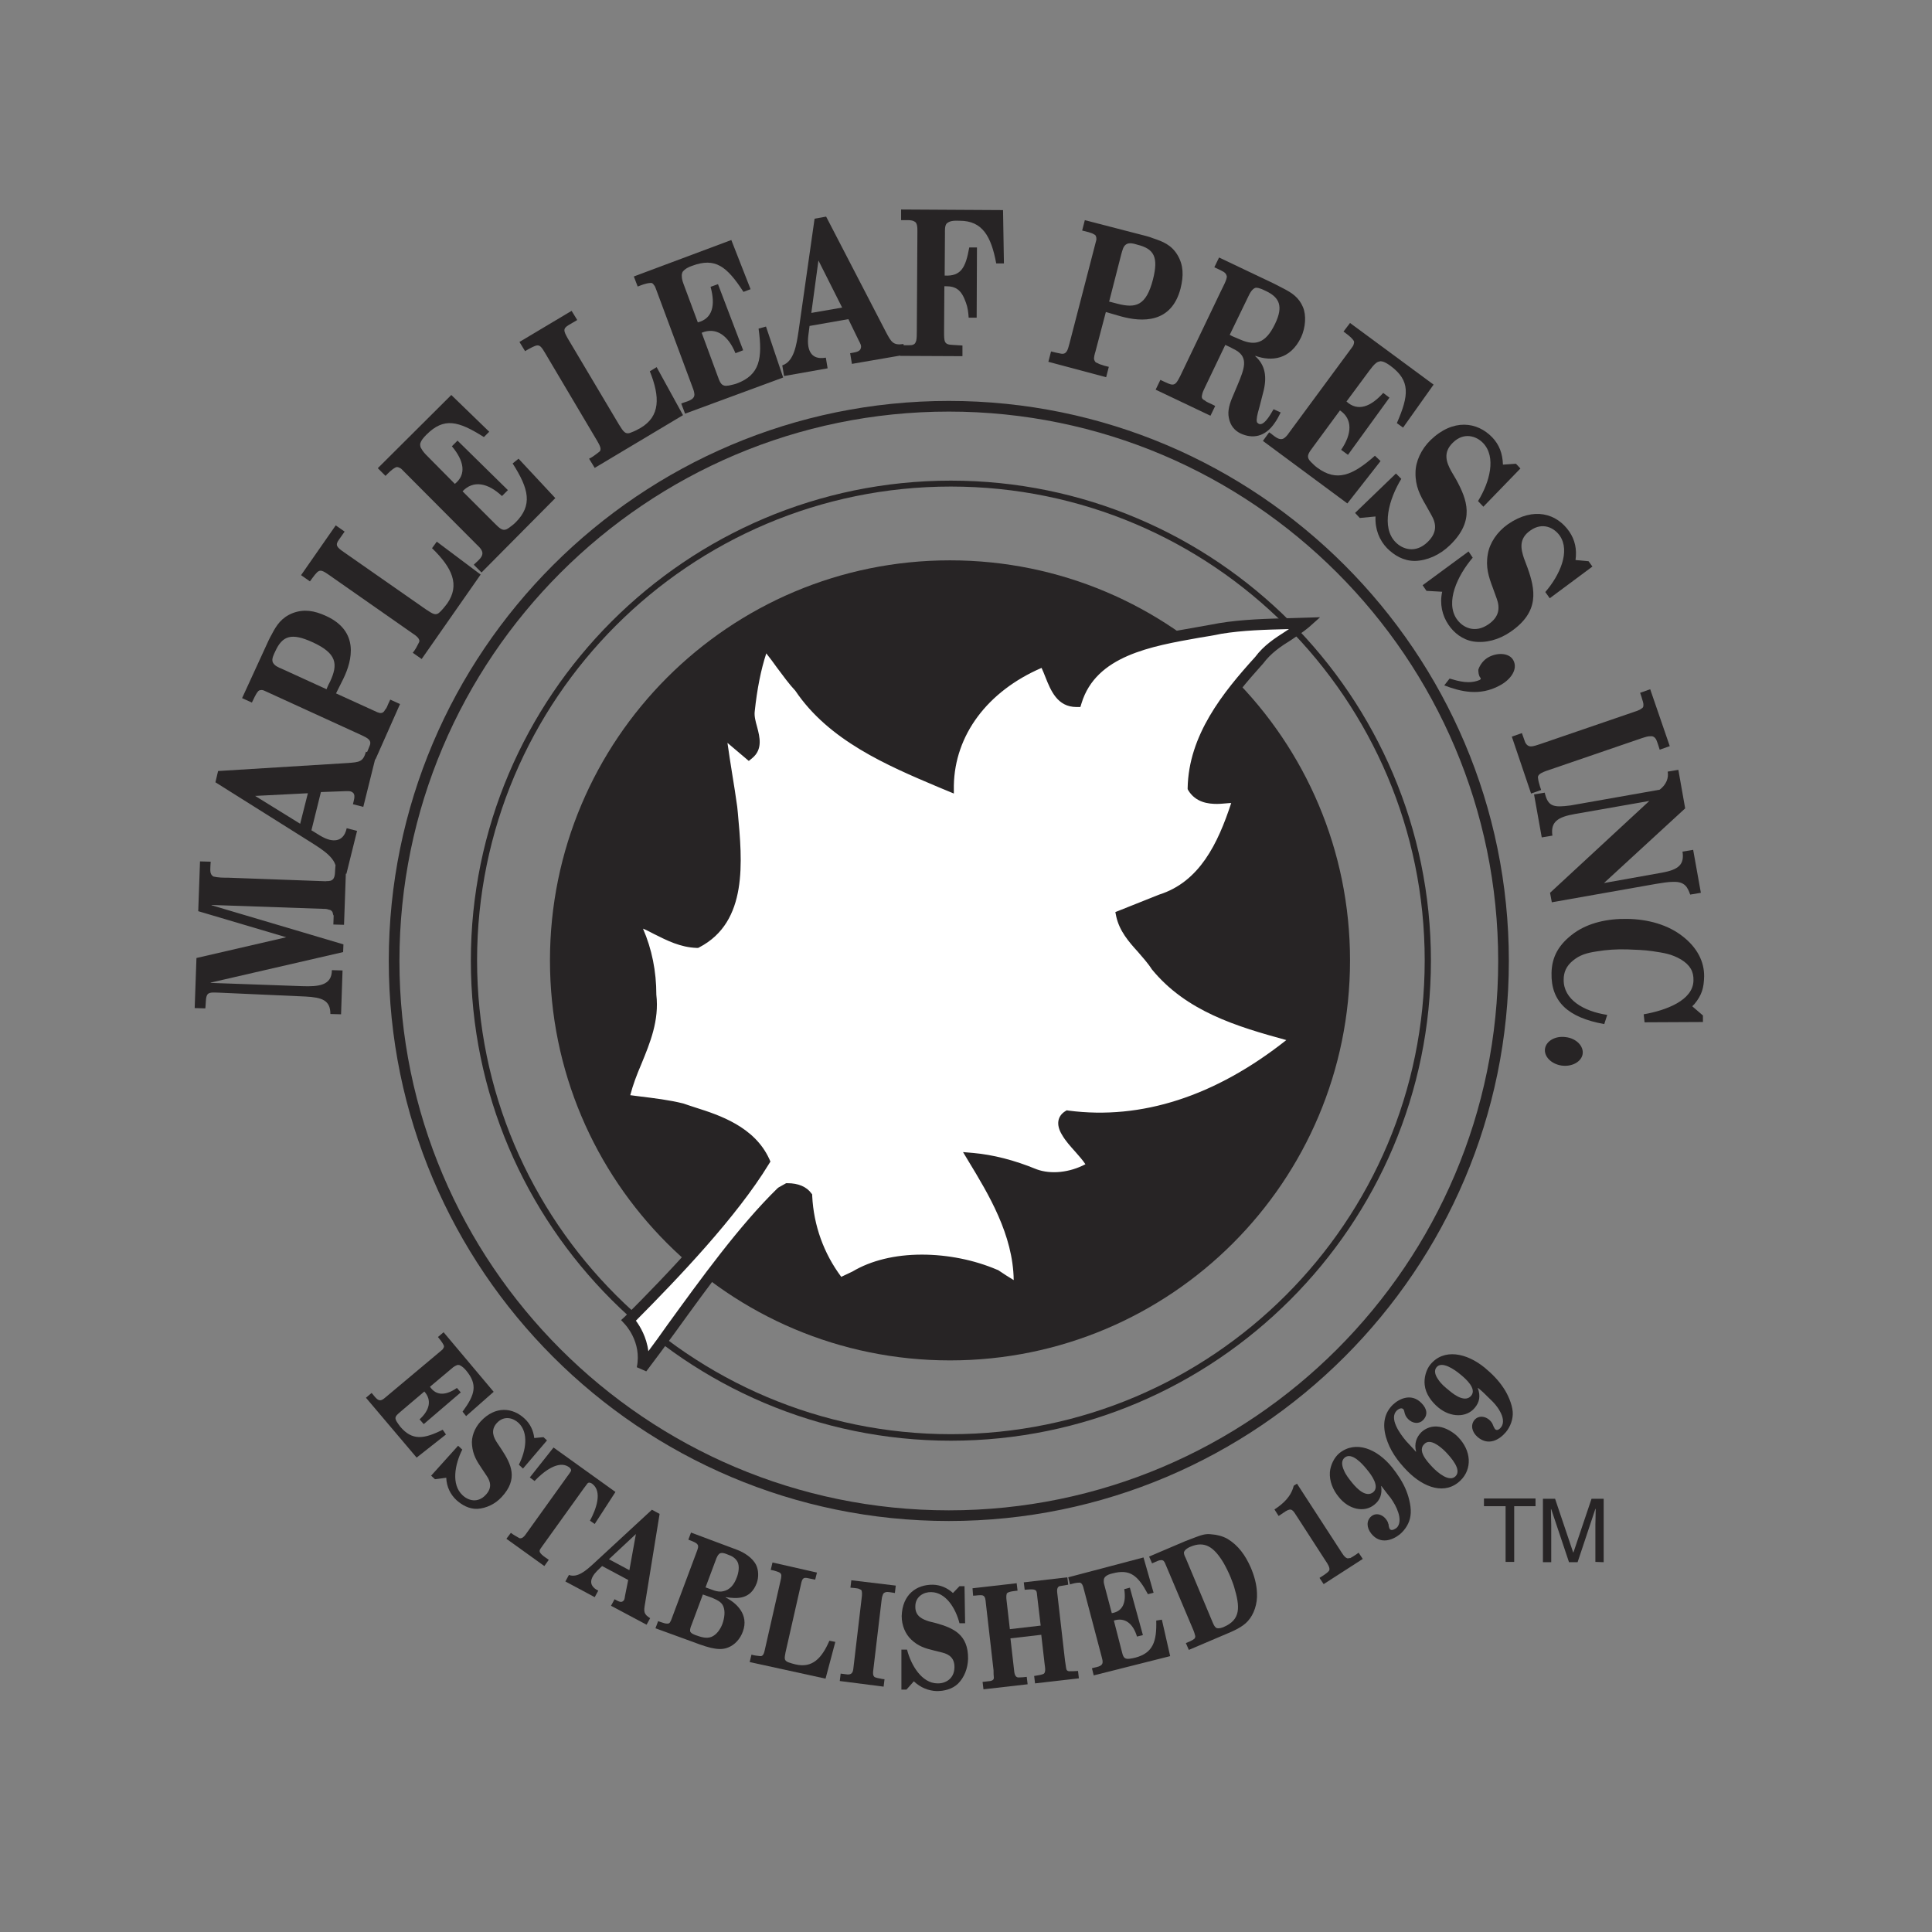 <?xml version="1.0" encoding="utf-8"?>
<!-- Generator: Adobe Illustrator 19.2.1, SVG Export Plug-In . SVG Version: 6.00 Build 0)  -->
<svg version="1.1" id="layer" xmlns="http://www.w3.org/2000/svg" xmlns:xlink="http://www.w3.org/1999/xlink" x="0px" y="0px"
	 viewBox="0 0 652 652" style="enable-background:new 0 0 652 652;" xml:space="preserve">
<rect x="0" y="0" width="652" height="652" fill="#808080" stroke="none"/>
<style type="text/css">
	.st0{fill:#272425;}
	.st1{fill:#FFFFFF;}
</style>
<path class="st0" d="M320.2,513.3c-104.2,0-189-84.8-189-189c0-104.2,84.8-189,189-189c104.2,0,189,84.8,189,189
	C509.2,428.5,424.4,513.3,320.2,513.3 M320.2,138.9c-102.2,0-185.4,83.2-185.4,185.4c0,102.2,83.2,185.4,185.4,185.4
	c102.2,0,185.4-83.2,185.4-185.4C505.6,222.1,422.4,138.9,320.2,138.9"/>
<path class="st0" d="M320.6,459.1c74.6,0,135-60.4,135-135c0-74.6-60.4-135-135-135c-74.6,0-135,60.5-135,135
	C185.6,398.7,246,459.1,320.6,459.1"/>
<path class="st0" d="M320.9,486.2c-89.3,0-162-72.7-162-162c0-89.3,72.7-162,162-162c89.3,0,162,72.7,162,162
	C482.9,413.5,410.2,486.2,320.9,486.2 M320.9,164.2c-88.2,0-159.9,71.7-159.9,159.9c0,88.2,71.8,159.9,159.9,159.9
	c88.2,0,159.9-71.7,159.9-159.9C480.8,236,409.1,164.2,320.9,164.2"/>
<path class="st1" d="M440.7,210.3c-4.8,4.2-11.3,6.5-15.8,12.5c-11,12.2-22,25.9-22.3,43.1c3,5.1,9.5,3.6,14.9,3.3l0.3,0.9
	c-4.5,14-10.7,28.9-25.9,33.6l-13.4,5.4c1.5,6.8,7.7,11,11.6,17c11.9,14.6,29.7,19.3,47.3,24.1v0.6c-21.1,17.3-47.6,29.7-77,25.9
	c-2.4,1.5-1.5,3.9-0.6,5.4c2.7,4.5,6.8,7.4,8.9,11.6c-5.7,3.6-13.1,5.1-19.6,2.7c-6.5-2.7-13.7-4.8-20.8-5.4
	c7.7,12.8,16.4,27.4,15.5,44c-2.7-1.2-5.4-3-8-4.8c-14-5.9-33.9-7.4-47.3,0.6l-5.1,2.4c-6.5-8.3-10.4-18.4-11-29.4
	c-1.5-2.1-4.2-2.7-6.5-2.7l-2.1,1.2c-16.7,16.4-32.9,40.8-46.9,59.5c2-9.5-4.5-16.2-4.5-16.2c15.2-15.2,35-36,45.7-53.8
	c-5.7-12.2-20.4-15-27.9-17.7c-6.2-1.5-13.1-2.1-19.6-3c2.4-11.6,10.7-22,9.2-35.4c0-9.2-2.1-17.8-6.2-25.6c7.1,2.1,13.4,7.7,21.7,8
	c16.1-8.3,13.4-29.4,11.9-45.5c-1.2-8.9-3-17.5-3.9-26.2l9.5,8c4.5-3.6-0.3-9.5,0.3-14.6c0.9-7.7,2.4-15.8,5.1-22.9
	c3.9,4.2,7.7,10.7,11.9,15.2c11.6,17.3,32.1,25.3,50.3,33c0.3-19.9,14.6-34.8,32.1-41.9c3,4.5,3.6,13.7,11,13.7
	c5.9-19.6,30.3-21.1,48.5-24.7C421,210.6,430.8,210.6,440.7,210.3"/>
<path class="st0" d="M218.1,462.8l-3.2-1.4c1.8-8.5-4-14.5-4.1-14.6l-1.2-1.3l1.3-1.2c14-14,33.9-34.7,44.9-52.7
	c-4.6-8.9-14.8-12.2-22.3-14.6c-1.5-0.5-3-1-4.2-1.4c-4.3-1-9.3-1.6-14.1-2.2c-1.7-0.2-3.4-0.4-5.1-0.6l-1.9-0.3l0.4-1.9
	c0.9-4.4,2.7-8.7,4.4-12.9c2.8-6.9,5.7-14,4.8-22c0-9.2-2-17.5-6-24.9l-2-3.8l4.1,1.2c2.9,0.9,5.7,2.3,8.3,3.6
	c4.1,2.1,8,4.1,12.5,4.3c13.9-7.6,12.1-26.4,10.7-41.6l-0.2-1.9c-0.5-3.6-1.1-7.3-1.7-11c-0.8-5-1.6-10.1-2.2-15.2l-0.5-4.4
	l11.6,9.7c0.7-1.3,0.3-3.1-0.4-5.8c-0.5-2.1-1.1-4.3-0.9-6.5c1.1-9.3,2.8-16.9,5.2-23.3l1-2.7l2,2.1c2,2.1,3.8,4.7,5.8,7.5
	c2,2.7,4,5.5,6.1,7.7c10.9,16.1,30,24.2,46.8,31.4l0.5,0.2c1.4-17.6,13.8-33.1,33.1-40.9l1.4-0.6l0.8,1.2c1,1.4,1.6,3.2,2.4,5.1
	c1.7,4.3,3,7.1,5.9,7.7c6.1-16.9,25.2-20.3,42.1-23.2c2.5-0.4,4.9-0.9,7.2-1.3c7.9-1.3,16.2-1.5,24.3-1.7l9.8-0.3l-3.7,3.3
	c-1.9,1.6-4,3-6.1,4.4c-3.4,2.1-6.8,4.4-9.4,7.9c-10.9,12.1-21.4,25.1-21.9,41.6c1.2,1.7,3.1,2.4,6.3,2.4c1.4,0,2.8-0.1,4.2-0.2
	c0.8-0.1,1.7-0.1,2.5-0.2l1.4-0.1l0.9,2.7l-0.2,0.6c-4.9,15.2-11.5,29.9-27,34.8l-11.8,4.7c1.1,3.3,3.5,6,6.1,8.8
	c1.7,1.9,3.4,3.9,4.9,6.1c11.3,13.9,28.9,18.6,45.9,23.2l1.7,0.5v2.8l-0.6,0.5c-25.2,20.6-51.5,29.6-77.7,26.4
	c-0.3,0.4-0.5,1.1,0.4,2.6c1.2,2,2.7,3.7,4.2,5.3c1.7,2,3.6,4,4.8,6.4l0.7,1.4l-1.4,0.9c-6.5,4.1-14.6,5.2-21.2,2.8
	c-5.9-2.4-11.5-4-16.8-4.8c7,11.7,14.7,25.9,13.8,41.9l-0.1,2.6l-2.4-1c-2.8-1.2-5.6-3.1-8.2-4.9c-7.1-3-15.6-4.7-23.8-4.7
	c-8.4,0-15.9,1.8-21.7,5.3l-6.5,3.1l-0.9-1.1c-6.7-8.6-10.6-18.9-11.3-29.9c-1.1-1.2-2.9-1.5-4.3-1.6l-1.5,0.8
	c-12.7,12.5-25.5,30.2-36.7,45.7C224.6,454.1,221.3,458.6,218.1,462.8 M214.6,445.7c1.4,1.9,3.6,5.5,4.2,10.3
	c2.1-2.8,4.2-5.7,6.3-8.7c11.4-15.7,24.3-33.6,37.3-46.3l0.4-0.3l2.5-1.4h0.5c3.6,0,6.4,1.2,8,3.4l0.3,0.4l0,0.5
	c0.5,10,3.9,19.4,9.8,27.3l3.8-1.8c6.2-3.7,14.3-5.7,23.4-5.7c8.7,0,17.7,1.8,25.4,5.1l0.3,0.1c1.8,1.2,3.6,2.4,5.3,3.4
	c-0.2-15.3-8.5-29-15.3-40.2l-1.8-3l3.5,0.3c6.6,0.6,13.8,2.4,21.3,5.5c4.9,1.8,11.2,1.1,16.5-1.7c-0.9-1.4-2.2-2.8-3.4-4.2
	c-1.6-1.8-3.3-3.6-4.6-5.9c-1.9-3.2-1.5-6.1,1.2-7.8l0.5-0.3l0.6,0.1c24.6,3.2,49.5-4.8,73.5-23.8c-16.8-4.6-33.8-9.7-45.4-23.9
	c-1.4-2.2-3.1-4-4.7-5.9c-3.1-3.4-6.2-7-7.3-11.9l-0.3-1.5l14.8-5.9c13.6-4.3,19.8-17.2,24.3-30.9c-0.1,0-0.2,0-0.4,0
	c-1.5,0.1-3,0.3-4.4,0.3c-3,0-7.2-0.5-9.7-4.6l-0.2-0.4V266c0.3-17.9,11.9-32.3,22.8-44.3c2.9-3.9,6.6-6.3,10.2-8.6
	c0.4-0.3,0.8-0.5,1.2-0.8c-8,0.2-15.6,0.4-22.9,1.6c-2.3,0.5-4.8,0.9-7.3,1.3c-16.4,2.9-34.9,6.1-39.8,22.1l-0.4,1.3h-1.3
	c-6.5,0-8.7-5.6-10.5-10.1c-0.4-1.1-0.9-2.2-1.3-3.1c-18.3,7.9-29.3,22.7-29.6,39.7l0,2.7l-5.3-2.2c-17.3-7.3-36.9-15.7-48.2-32.5
	c-2-2.1-4.1-5-6.2-7.8c-1.2-1.7-2.4-3.3-3.6-4.8c-1.8,5.5-3.1,12-3.9,19.6c-0.2,1.6,0.3,3.4,0.8,5.2c0.9,3.4,2,7.6-1.7,10.6
	l-1.1,0.9l-7.2-6.1c0.5,3.4,1,6.9,1.6,10.5c0.6,3.7,1.2,7.4,1.7,11.1l0.2,2c1.5,16.4,3.5,36.8-13,45.4l-0.4,0.2l-0.5,0
	c-5.5-0.2-10-2.5-14.4-4.7c-1.2-0.6-2.4-1.3-3.7-1.8c3,6.9,4.5,14.4,4.5,22.3c1,8.7-2.1,16.2-5.1,23.5c-1.5,3.5-2.8,6.9-3.7,10.4
	c1,0.1,2.1,0.3,3.1,0.4c4.9,0.6,10,1.2,14.8,2.4c1.4,0.5,2.7,0.9,4.2,1.4c7.9,2.5,19.8,6.4,24.8,17.3l0.4,0.9l-0.5,0.8
	C248.6,410.7,228.9,431.3,214.6,445.7"/>
<polyline class="st0" points="500.8,505.7 518.2,505.7 518.2,508.3 511,508.3 511,527.1 508.1,527.1 508.1,508.3 500.8,508.3 "/>
<path class="st0" d="M538.4,527.1v-12.6c0-0.6,0.1-3.3,0.1-5.3h-0.1l-6,18h-2.9l-6-17.9h-0.1c0,2,0.1,4.7,0.1,5.3v12.6h-2.8v-21.4
	h4.1l6.1,18.1h0.1l6.1-18.1h4.1v21.4"/>
<path class="st0" d="M123.5,471.7l1.9-1.6c0.8,0.7,2,3.1,3.5,2.3c0.5-0.2,0.9-0.6,1.4-1l18.6-15.6c0.3-0.2,0.6-0.5,0.7-0.8
	c0.3-0.4,0.3-0.7,0.1-1.1c-0.5-1-1.2-1.8-1.9-2.7l1.9-1.6l16.9,20.1l-9.3,8.2l-1.2-1.5c4.2-5.7,5.2-9.1,1.2-13.9
	c-0.6-0.7-1.3-1.4-2.2-1.8c-0.4-0.1-0.8-0.1-1.1,0.1c-0.8,0.3-1.4,0.9-2,1.4l-6.9,5.8c2.2,3.2,5.5,2.9,9.1,0.4l1.3,1.5L143,480.6
	l-1.4-1.6c3.4-3.1,4.2-6.5,1.6-9.4l-7.9,6.7c-1.6,1.4-2.4,1.9-1.4,3.5c0.4,0.6,0.8,1.2,1.2,1.7c4,4.7,7.9,4.2,14.3,1l1.1,1.6
	l-9.9,7.8"/>
<path class="st0" d="M154.6,487.9l1.4,1.3c-2.5,5-3.8,11.8,0.1,15.4c2,1.9,5.2,2.7,7.8-0.1c2.2-2.3,1.7-4.5,0.3-6.5l-1.6-2.4
	c-1.7-2.5-3-4.6-3.3-7.9c-0.3-2.7,0.8-5.7,2.9-8c5-5.4,10.9-4.7,14.9-0.9c1.8,1.7,2.9,3.9,3.2,6.5l3.1-0.3l1.2,1.1l-8.1,9.5
	l-1.4-1.3c2.4-4.7,3.4-10.8-0.1-14.1c-1.8-1.7-4.9-2.6-7.3,0c-2.3,2.5-1.1,5,0.2,6.9l1.4,2.1c3.2,4.9,5.7,9.9,0,16
	c-2.2,2.4-5.2,3.8-8.2,4c-2.8,0.1-5.2-1.3-7-2.9c-2.1-1.9-3.4-4.6-3.5-7.6l-3.8,0.5l-1.3-1.2"/>
<path class="st0" d="M178.8,498.6l8-10.1l20.9,15l-7,10.8l-1.6-1.1c2.1-3.9,4.3-9.9,0.7-12.5c-0.4-0.3-1.2-0.6-1.6,0
	c-0.4,0.5-0.8,1.1-1.2,1.6l-14,19.5c-1,1.4-1.3,1.7-0.2,2.8c0.7,0.7,1.6,1.2,2.4,1.8l-1.5,2.1l-12.8-9.2l1.5-2
	c0.9,0.7,1.9,1.2,2.9,1.8c0.3,0.1,0.9,0,1.2-0.3c0.5-0.4,0.9-0.9,1.2-1.4l13.7-19.1c0.4-0.5,0.8-1.1,1.2-1.7
	c0.4-0.6-0.2-1.2-0.6-1.5c-3.5-2.5-8.7,1.6-11.6,4.7"/>
<path class="st0" d="M220,509.5l2.6,1.4l-4.9,30.2c-0.5,2.8-0.5,3.6,1.7,5l-1.2,2.2l-12-6.4l1.2-2.2c0.6,0.3,1.9,1.2,2.6,0.8
	c0.8-0.4,0.8-1.1,0.9-1.8l1.1-5.5l-8.8-4.7c-1.1,1.1-2.4,2.1-3.2,3.6c-1.3,2.4,0.2,3.9,1.9,4.7l-1.2,2.2l-9.9-5.3l1.2-2.2
	c2.9,1.1,5.9-1.6,8.3-3.8 M212.4,529.9l2.2-12.2l-9.1,8.5L212.4,529.9z"/>
<path class="st0" d="M221.2,549.5l0.9-2.4c0.8,0.2,3.4,1.5,4,0.4c0.4-0.7,0.3-0.5,0.6-1.3l8.6-23c0.1-0.4,0.3-0.8,0.3-1.2
	c0-0.2,0-0.4-0.1-0.6c-0.1-0.2-0.3-0.4-0.4-0.5c-0.8-0.6-1.8-0.9-2.8-1.3l0.9-2.4l15.5,5.8c2.4,0.9,5.3,2.7,6.5,5.2
	c0.8,1.7,0.9,4,0.2,6c-2.1,5.6-6.5,5.4-10.5,4.8l0,0.1c3.7,1.9,7.9,5.8,5.8,11.5c-0.9,2.5-2.7,4.5-5,5.4c-2,0.8-3.9,0.5-5.8,0.1
	c-0.6-0.2-1.2-0.3-1.8-0.5c-1.3-0.4-2.7-0.9-4-1.4 M238.1,535.7c1.9,0.6,3.9,1.8,6,1.3c2.3-0.5,3.7-2.3,4.6-4.8
	c0.6-1.6,0.9-3.7,0.2-5.1c-0.7-1.3-1.9-2-3.1-2.4c-0.8-0.3-2.4-1.1-3.2-0.2c-0.7,0.7-1,1.9-1.4,2.9L238.1,535.7z M237.2,538.1
	l-3.8,10.2c-0.3,0.7-0.6,1.5-0.5,2.2c0.2,0.7,1.3,1.1,1.8,1.3c1.7,0.6,3.6,1.3,5.4,0.6c1.7-0.7,3-2.5,3.7-4.4c0.7-2,1-4.2,0.3-5.9
	c-0.6-1.6-2.5-2.3-3.8-2.9L237.2,538.1z"/>
<path class="st0" d="M253,560.9l0.6-2.5c1,0.3,2,0.4,3,0.5c1,0.1,1.3-1.2,1.5-2.1l5-22c0.9-3.9,1.1-3.9-2-4.8l-1-0.2l0.6-2.5l15,3.4
	l-0.6,2.4l-2.4-0.5c-1.7-0.4-2,0.2-2.4,2.1l-5.2,22.9c-0.3,1.8-0.7,2.8,1,3.4c0.8,0.3,1.6,0.5,2.4,0.7c5.6,1.3,8.8-2,11.4-8l2,0.4
	l-3.3,12.4"/>
<path class="st0" d="M283.4,567.3l0.3-2.5l2.4,0.3c1.8,0,1.8-1.2,2-3l2.7-22.9c0.1-0.5,0.1-1,0.1-1.6c-0.1-0.6,0-1-0.6-1.2
	c-0.6-0.4-1.4-0.4-2.1-0.5l-1.2-0.1l0.3-2.5l15,1.8l-0.3,2.5l-1.2-0.2c-0.8-0.1-1.8-0.4-2.6,0.3c-0.2,0.2-0.3,0.6-0.4,0.9
	c-0.2,0.4-0.2,1-0.3,1.5l-2.8,23.6c-0.1,0.8-0.2,1.8,0.5,2.3c0.2,0.1,0.4,0.1,0.6,0.2c0.6,0.2,1.2,0.2,1.8,0.4l0.9,0.1l-0.3,2.5"/>
<path class="st0" d="M304.2,556.7l1.9,0c1.4,5.4,5,11.3,10.2,11.4c2.7,0.1,5.7-1.5,5.8-5.3c0.1-3.2-1.7-4.5-4.1-5.1l-2.8-0.7
	c-2.9-0.7-5.3-1.4-7.7-3.7c-2-1.9-3.2-4.8-3.2-7.9c0.2-7.3,5-10.7,10.6-10.6c2.5,0.1,4.7,1,6.7,2.8l2.2-2.3l1.7,0l0.2,12.5l-1.9,0
	c-1.3-5.1-4.6-10.4-9.5-10.5c-2.4-0.1-5.4,1.4-5.4,4.8c-0.1,3.4,2.5,4.4,4.7,5.1l2.4,0.6c5.6,1.6,10.8,3.7,10.7,12
	c-0.1,3.3-1.3,6.3-3.4,8.4c-2,1.9-4.7,2.5-7.2,2.5c-2.8-0.1-5.5-1.2-7.7-3.3l-2.5,2.8l-1.7,0"/>
<path class="st0" d="M328.2,536l14.9-1.7l0.3,2.5c-0.6,0.1-2.9,0.2-3.6,0.9c-0.3,0.8-0.2,1.6-0.1,2.5l1.1,9.6l10.4-1.2l-1.1-9.3
	c-0.1-0.6-0.1-1.2-0.2-1.8c-0.1-0.3-0.1-0.6-0.4-0.8c-0.7-0.6-3-0.2-3.7-0.2l-0.3-2.5l14.7-1.7l0.3,2.5l-3,0.5
	c-1.1,0.5-0.7,2.1-0.6,3.2l2.5,21.8c0.1,0.9,0.3,1.8,0.4,2.7c0.1,0.7,0.4,0.9,0.9,1c1.1,0,2.1,0,3.1-0.1l0.3,2.5l-14.8,1.7l-0.3-2.5
	c0.4-0.1,2.2-0.3,2.9-0.6c1.3-0.3,0.7-2.6,0.6-3.7l-1.1-9.6l-10.4,1.2l1.2,10.5c0.1,1.2,0.3,2.7,1.5,2.7c0.6,0,2.3-0.1,2.8-0.2
	l0.3,2.5l-14.9,1.7l-0.3-2.5l2.6-0.3c0.5-0.1,1.2-0.3,1.2-1.1c-0.1-0.9-0.1-1.6-0.1-2.5l-2.6-22.7c-0.1-0.9-0.1-2.3-1.1-2.6
	c-1-0.2-2.1,0.1-3.2,0.1"/>
<path class="st0" d="M369.1,565.4l-0.6-2.4c1-0.4,3.7-0.4,3.6-2.2c0-0.6-0.2-1.1-0.3-1.6l-6.2-23.5c-0.1-0.3-0.2-0.7-0.4-1
	c-0.3-0.4-0.5-0.6-0.9-0.6c-1.1,0-2.2,0.3-3.2,0.6l-0.6-2.4l25.4-6.7l3.4,11.9l-1.9,0.5c-3.4-6.3-6-8.6-12-7
	c-0.9,0.2-1.8,0.5-2.5,1.2c-0.2,0.3-0.4,0.6-0.4,1.1c-0.1,0.8,0.2,1.6,0.4,2.4l2.3,8.7c3.8-0.6,4.9-3.7,4.2-8.1l1.9-0.5l4.4,16
	l-2,0.5c-1.3-4.4-4.1-6.6-7.8-5.4l2.6,10.1c0.5,2,0.7,3,2.6,2.8c0.7-0.1,1.4-0.2,2.1-0.4c5.9-1.6,7.2-5.4,7-12.5l1.9-0.3l2.8,12.3"
	/>
<path class="st0" d="M401.2,556.8l-1-2.3c1-0.4,2-0.8,2.8-1.4c0.1-0.1,0.3-0.3,0.3-0.5c0.1-0.2,0.1-0.5,0-0.7
	c-0.1-0.5-0.3-1.1-0.5-1.6l-9.6-22.7c-0.3-0.7-0.6-1.1-1.3-1.1c-0.8,0-1.5,0.4-2.2,0.7l-0.9,0.4l-1-2.3l12.2-5.2l3.4-1.3
	c1.9-0.7,3.4-1.3,5.5-1c1.7,0.1,3.7,0.6,5.3,1.5c3.7,2.2,6.1,5.6,7.9,9.7c1.2,2.8,2,5.7,2.1,8.6c0.2,3.6-1,7.2-3.1,9.5
	c-1.8,2-4.8,3.3-7.2,4.3 M408.9,546.7c0.4,0.9,0.8,2.2,1.6,2.7c0.9,0.3,1.9-0.1,2.4-0.3c5.9-2.5,5.6-6.8,3.6-13.5
	c-0.3-1.1-0.8-2.2-1.2-3.3c-0.7-1.7-1.5-3.3-2.4-4.9c-3.2-5.3-6.3-7.5-11.2-5.4c-0.5,0.2-1.7,0.8-2.1,1.7c-0.2,0.5,0.2,1.5,0.5,2
	L408.9,546.7z"/>
<path class="st0" d="M437.7,500.7l14.6,22.5c0.6,0.9,1.6,2.8,2.7,2.7c0.2-0.1,0.5-0.1,0.7-0.1c0.6-0.3,1.2-0.7,1.8-1.1l1-0.7
	l1.4,2.1l-13.2,8.5l-1.4-2.1c1-0.7,2.4-1.4,3.2-2.4c0.6-0.8-0.6-2.6-1.1-3.3l-9.7-15c-1.4-2.2-1.8-3-3.8-1.8l-2.4,1.6l-1.4-2.2
	c2.9-1.9,5.6-4.3,6.5-8"/>
<path class="st0" d="M466.2,501.5l-0.1,0c0.4,2.8-0.4,4.8-2.3,6.3c-3.4,2.8-8.7,1.6-12-2.6c-2-2.4-3.2-5.4-3-8.4
	c0.2-2.4,1.5-5,3.2-6.4c5.5-4.4,12.7-1.5,17.8,4.8c1.9,2.4,3.7,5.1,4.8,7.9c1,2.5,1.8,6,1.4,8.4c-0.3,2.5-1.8,4.8-3.6,6.3
	c-2.5,2-6.6,3.5-9.6-0.2c-1.7-2.1-1.7-4.5,0-5.9c1.8-1.5,4.5-0.4,5.6,2.1c0,0.2,0.1,0.4,0.2,0.6c0,0.4,0.1,0.8,0.2,1.1
	c0.4,1.5,1.8,0.6,2.4,0.2c1.4-1.1,1.3-3.4,0.7-5.2c-0.6-1.9-1.5-3.4-2.6-5C468.2,504.2,467.2,502.8,466.2,501.5 M463.4,503.6
	c2.3-1.9-0.5-5.8-2.2-7.8c-1.6-2-5.1-5.8-7.4-3.9c-1.2,1-1,2.6-0.3,4.2c0.7,1.7,1.7,2.9,2.9,4.4
	C458.2,502.7,461.1,505.4,463.4,503.6"/>
<path class="st0" d="M477.8,489.9l0.1,0c-0.7-2.7,0.1-4.9,1.8-6.6c1.5-1.4,3.7-2.2,6-1.8c2.1,0.3,4.6,1.7,6.2,3.3
	c4.8,4.8,4.9,11,1,14.8c-5.1,5-12.3,2.6-18-3.2c-3.4-3.5-5.9-7-7.2-11.5c-1.2-4.4-0.5-8,2.3-10.8c2.3-2.2,6.4-4,9.7-0.6
	c2,2,2.2,4.1,0.5,5.8c-1.3,1.3-3.4,1.2-5-0.4c-0.8-0.8-1.1-1.6-1.3-2.6c-0.1-0.5-0.3-0.9-0.8-1c-0.7-0.1-1.2,0.3-1.7,0.7
	c-2.7,2.6,0.9,7.7,3.2,10.4C475.7,487.6,476.8,488.7,477.8,489.9 M483.4,495.1c1.8,1.9,5.7,5.2,7.8,3.1c2.2-2.2-1.5-6.3-3.4-8.3
	c-1.8-1.8-5.2-4.6-7.1-2.6C478.3,489.5,481.4,493,483.4,495.1"/>
<path class="st0" d="M498.8,468.4h-0.1c1,2.7,0.6,4.8-1,6.7c-2.8,3.4-8.2,3.3-12.3-0.1c-2.4-2-4.3-4.7-4.6-7.6
	c-0.3-2.4,0.5-5.2,1.9-6.9c4.5-5.5,12.2-4,18.4,1.1c2.4,2,4.6,4.2,6.3,6.8c1.5,2.2,2.9,5.5,3.1,8c0.2,2.5-0.8,5.1-2.3,6.9
	c-2.1,2.5-5.8,4.8-9.5,1.7c-2-1.7-2.5-4.1-1.1-5.8c1.5-1.8,4.4-1.3,5.9,1c0.1,0.2,0.2,0.4,0.3,0.6c0.1,0.4,0.3,0.7,0.5,1.1
	c0.7,1.4,1.9,0.3,2.3-0.3c1.1-1.4,0.6-3.6-0.4-5.3c-0.9-1.7-2.1-3-3.6-4.4C501.3,470.6,500.1,469.4,498.8,468.4 M496.5,471
	c1.9-2.3-1.7-5.6-3.7-7.2c-1.9-1.6-6.2-4.6-8-2.4c-1,1.2-0.4,2.8,0.6,4.2c1,1.5,2.2,2.5,3.7,3.7C491.2,471.1,494.6,473.3,496.5,471"
	/>
<path class="st0" d="M74,335c-1.2,0-3.2-0.3-3.9,0.5c-0.7,0.8-0.6,2.5-0.7,3.5l-0.1,1.3l-3.6-0.1l0.6-16.9l30.3-7l-29.7-8.8
	l0.6-16.8l3.6,0.1l-0.1,1.6c0,1.1-0.3,2.6,1,3.4c1.6,0.4,3.4,0.4,5,0.4l32.9,1.2c0.4-0.1,0.8,0,1.2-0.1c2.1-0.2,1.9-2.5,2-3.7
	l0.1-1.4l3.6,0.1l-0.7,19.8l-3.6-0.1l0.1-3c-0.3-0.4-0.2-0.8-0.4-1.2c-0.2-0.4-0.7-0.8-1.2-0.8c-0.7-0.3-1.4-0.3-2.2-0.3l-37.4-1.3
	v0.1l44.5,13.2l-0.1,2.6l-44.7,10.3v0.1l30.8,1.1c5.6,0.2,10.1-0.2,10.1-5.4l3.6,0.1l-0.5,14.8l-3.6-0.1c0-4.7-2.9-5.6-8.4-5.9"/>
<path class="st0" d="M72.7,264l0.9-3.8l43.7-2.7c4.1-0.3,5.2-0.4,6.2-3.8l3.5,0.9l-4.4,17.7l-3.5-0.9c0.2-0.9,0.9-2.8,0.2-3.7
	c-0.8-0.9-1.8-0.7-2.9-0.7l-8.1,0.3l-3.2,12.9c1.9,1.1,3.8,2.6,6.1,3.2c3.8,0.9,5.3-1.5,5.8-3.9l3.5,0.9l-3.6,14.5l-3.5-0.9
	c0.5-4.2-4.5-7.2-8.4-9.7 M103.9,267.7l-17.8,0.9l15.2,9.4L103.9,267.7z"/>
<path class="st0" d="M126.7,256.3l-3.3-1.5c0.5-1,0.9-1.9,1.3-3c0.9-2-0.6-2.7-2.7-3.7l-33-15.1c-0.3-0.1-0.7-0.2-1-0.1
	c-0.3,0-0.6,0.1-0.8,0.3c-1,1.1-1.5,2.6-2.2,3.9l-3.3-1.5l9-19.6c0.3-0.7,0.7-1.3,1-1.9c1.6-3.1,3.3-5.7,7.1-7.2
	c3.7-1.4,7.2-0.9,11.3,1c11.1,5.1,8.9,14.8,5.7,21.3l-2.4,4.8l12.5,5.7c0.7,0.3,2.1,1.1,2.8,0.9c0.3,0,0.6-0.2,0.8-0.4
	c0.2-0.2,0.3-0.4,0.4-0.6c0.6-0.6,0.8-1.3,1.1-2l0.7-1.5l3.3,1.5 M110.2,232.6l0.2-0.5c0.3-0.7,0.6-1.4,1-2.1
	c2.7-5.8,2.4-9.5-6-13.3c-7-3.2-10.1-2.2-12.5,3.1c-0.4,0.9-1.4,2.6-0.8,3.8c0.6,1.1,1.8,1.6,3,2.1L110.2,232.6z"/>
<path class="st0" d="M142.3,222.4l-3-2.1c0.9-1.1,1.5-2.3,2.1-3.5c0.6-1.1-1-2.3-2.1-3l-26.6-18.6c-4.7-3.3-4.7-3.6-7.3-0.1
	l-0.8,1.1l-3-2.1l11.7-16.8l3,2.1l-1.9,2.7c-1.4,1.9-0.7,2.6,1.6,4.2l27.8,19.4c2.2,1.4,3.3,2.4,4.9,0.6c0.8-0.8,1.5-1.7,2.2-2.6
	c4.4-6.3,1.7-12.1-5.1-18.7l1.6-2.2l14.8,11.1"/>
<path class="st0" d="M162.5,193.2l-2.6-2.6c0.9-1.1,4-2.9,2.5-5.1c-0.4-0.7-1-1.2-1.6-1.8l-24.7-24.8c-0.3-0.3-0.7-0.8-1.2-1
	c-0.6-0.3-1-0.4-1.5-0.1c-1.3,0.7-2.3,1.8-3.3,2.8l-2.6-2.6l24.8-24.7l12.8,12.4l-1.8,1.8c-8.7-5.5-13.5-6.7-19.4-0.8
	c-0.9,0.9-1.8,1.9-2.1,3.1c0,0.5,0,1.1,0.4,1.6c0.5,1,1.4,1.9,2.2,2.7l9.1,9.2c4-3.2,3.1-7.8-1-12.7l1.9-1.9l17,16.7l-2,2
	c-4.8-4.5-9.7-5.4-13.3-1.6l10.6,10.6c2.1,2.1,3.1,3.2,5.1,1.7c0.8-0.6,1.5-1.1,2.2-1.8c5.8-5.8,4.5-11.3-1-19.9l2-1.6l12.4,13.3"/>
<path class="st0" d="M200.7,157.9l-1.9-3.1c1.3-0.6,2.3-1.5,3.4-2.3c1.1-0.8,0-2.5-0.6-3.6L185,120.9c-2.9-4.9-2.7-5.2-6.6-3.1
	l-1.2,0.7l-1.9-3.1l17.6-10.5l1.9,3.1l-2.9,1.7c-2,1.2-1.7,2-0.3,4.5l17.3,29.1c1.4,2.2,2.1,3.6,4.2,2.6c1.1-0.4,2.1-0.9,3.1-1.5
	c6.6-3.9,6.6-10.4,3.1-19.1l2.3-1.4l8.9,16.2"/>
<path class="st0" d="M231.2,139.6l-1.3-3.4c1.3-0.7,4.9-1,4.4-3.5c-0.1-0.8-0.4-1.5-0.7-2.3l-12.2-32.8c-0.2-0.4-0.3-1-0.7-1.4
	c-0.4-0.6-0.7-0.8-1.3-0.7c-1.5,0.1-2.9,0.7-4.2,1.2l-1.3-3.4L246.8,81l6.5,16.6l-2.4,0.9c-5.6-8.6-9.5-11.7-17.3-8.8
	c-1.2,0.4-2.4,1-3.2,2c-0.2,0.4-0.4,1-0.3,1.6c0,1.2,0.5,2.3,0.9,3.4l4.5,12.1c5-1.3,6-5.8,4.3-12l2.5-0.9l8.5,22.3l-2.6,1
	c-2.5-6.1-6.6-8.9-11.4-6.9l5.2,14.1c1,2.8,1.4,4.2,4,3.7c0.9-0.2,1.9-0.4,2.7-0.7c7.7-2.9,8.7-8.4,7.3-18.5l2.5-0.7l5.8,17.2"/>
<path class="st0" d="M274.9,73.8l3.9-0.7l20.1,38.8c1.9,3.6,2.5,4.7,6,4.2l0.6,3.6l-18,3.1l-0.6-3.6c0.9-0.2,3-0.3,3.5-1.4
	c0.5-1.1-0.1-1.9-0.6-2.9l-3.5-7.2l-13.1,2.3c-0.2,2.1-0.8,4.5-0.4,6.9c0.7,3.9,3.5,4.2,5.9,3.8l0.6,3.6l-14.7,2.6l-0.6-3.6
	c4-1.3,4.8-7,5.5-11.6 M284.2,103.8l-8-15.9l-2.4,17.7L284.2,103.8z"/>
<g>
	<path class="st0" d="M303.8,120.1l0-3.6l3.1,0c0.5,0,1,0,1.5-0.3c0.2-0.1,0.4-0.3,0.5-0.5c0.1-0.2,0.2-0.5,0.3-0.7
		c0.2-1,0.2-2.1,0.2-3.1l0.2-33.9c0-1.2,0-2.9-1.1-3.3c-0.9-0.5-2-0.4-3-0.4l-1.4,0l0-3.6l34.4,0.2l0.3,18l-2.6,0
		c-1.7-9.2-4.7-14.4-12.3-14.4c-1.5,0-3.1-0.2-4.4,0.9c-0.7,0.8-0.6,2.3-0.6,3.4L318.8,93c5.6,0.3,7.1-2.8,8.3-9.5l2.6,0l-0.1,23.7
		l-2.7,0c-0.1-1.6-0.3-3.4-0.9-5c-1.5-4.3-3.3-5.6-6.8-5.6h-0.5l-0.1,15.2c0,3.6,0,4.5,2.9,4.6l3.3,0.2l0,3.6"/>
</g>
<path class="st0" d="M353.8,122.1l0.9-3.5c1.1,0.3,2.1,0.5,3.1,0.7c2.1,0.5,2.5-1,3.1-3.3l9.1-35.1c0-0.4,0-0.8-0.1-1
	c-0.1-0.3-0.2-0.6-0.5-0.7c-1.2-0.8-2.8-1-4.2-1.4l0.9-3.5l20.9,5.4c0.7,0.2,1.4,0.4,2.1,0.7c3.3,1.1,6.2,2.2,8.3,5.7
	c2,3.4,2.1,6.9,1,11.3c-3.1,11.8-13,11.3-20,9.4l-5.2-1.5l-3.5,13.3c-0.2,0.7-0.7,2.2-0.4,2.9c0.1,0.3,0.3,0.6,0.5,0.8
	c0.2,0.1,0.5,0.2,0.7,0.3c0.6,0.4,1.4,0.5,2.1,0.8l1.6,0.4l-0.9,3.5 M374.3,101.8l0.5,0.1c0.8,0.2,1.5,0.4,2.3,0.6
	c6.2,1.6,9.7,0.7,12-8.2c1.9-7.5,0.4-10.3-5.2-11.7c-1-0.3-2.8-0.9-3.9-0.1c-1,0.7-1.2,2-1.6,3.3L374.3,101.8z"/>
<path class="st0" d="M429.7,95.6l3.5,1.8c2.7,1.4,5.1,2.9,6.5,6.2c1.2,2.8,0.9,6.9-0.6,10.2c-3.7,7.7-10.1,8.2-15.4,6.3l-0.1,0.1
	c3.3,2.9,4.2,6.9,2.6,12.6l-1.1,4.3c-0.4,1.5-0.9,3-1,4.5c0,0.3,0,0.6,0.1,0.9c1.8,2.4,4.5-2.5,5.6-4.4l2.4,1.1
	c-0.6,1.2-1.2,2.4-2,3.5c-3.3,4.9-7.6,5.4-11.5,3.6c-2.1-1-3.5-2.7-4-5.3c-0.5-2.4,0.3-4.9,1.4-7.4l1.6-3.8
	c2.2-5.3,3.7-9.1-0.6-11.6c-0.7-0.4-1.4-0.7-2.1-1.1l-1.5-0.7l-6.8,14.2c-0.3,0.7-0.7,1.4-0.9,2.1c-0.4,1.4-0.3,1.9,0.7,2.4
	c0.7,0.6,1.6,0.9,2.4,1.3l1.2,0.6l-1.6,3.3l-18.5-8.8l1.6-3.3c0.8,0.4,1.7,0.8,2.6,1.2c2.3,1,2.8,0,4.1-2.5l13.7-28.6
	c0.5-1.1,2.2-4.1,2-5.1c-0.3-1.4-1.6-1.7-2.7-2.3l-1.5-0.7l1.6-3.3 M415,113c1.2,0.7,2.5,1.1,3.8,1.7c4.7,2,8.3,1.3,11.5-5.4
	c2.9-6,1.4-8.9-2.9-11c-1.1-0.5-2.3-1.2-3.6-1.2c-1.2,0.3-2,1.8-2.6,3.1L415,113z"/>
<path class="st0" d="M426.2,148.8l2.1-2.9c1.3,0.7,3.5,3.5,5.4,1.7c0.6-0.5,1.1-1.2,1.5-1.8l20.8-28.2c0.3-0.4,0.7-0.9,0.8-1.3
	c0.2-0.7,0.3-1.1-0.1-1.5c-0.9-1.2-2.1-2-3.3-2.9l2.2-2.9l28.2,20.8l-10.3,14.5l-2.1-1.5c4.1-9.4,4.6-14.3-2.1-19.3
	c-1-0.7-2.1-1.5-3.4-1.6c-0.5,0.1-1,0.2-1.5,0.6c-0.9,0.7-1.6,1.7-2.3,2.6l-7.7,10.4c3.8,3.5,8.2,1.8,12.4-2.9l2.1,1.6l-14,19.3
	l-2.3-1.7c3.7-5.4,3.9-10.4-0.4-13.3l-8.9,12.1c-1.8,2.4-2.7,3.5-0.9,5.3c0.7,0.7,1.3,1.3,2.1,1.9c6.6,4.9,11.9,2.7,19.5-4l1.9,1.8
	l-11.2,14.3"/>
<path class="st0" d="M471.1,159.8l1.8,1.8c-4.2,6.9-6.8,16.3-2,21.3c2.5,2.6,6.9,3.9,10.9,0c3.3-3.2,2.9-6.2,1.3-9l-1.9-3.4
	c-2-3.4-3.6-6.5-3.5-11c0-3.7,1.9-7.9,5.1-11c7.6-7.3,15.7-6.2,20.8-0.9c2.3,2.4,3.5,5.4,3.6,9.2l4.4-0.3l1.5,1.6l-12.5,12.9
	l-1.8-1.9c4-6.5,6.2-14.9,1.7-19.6c-2.3-2.4-6.5-3.7-10.1-0.2c-3.6,3.4-2.2,6.8-0.7,9.6l1.7,2.9c3.7,6.8,6.5,13.9-2.1,22.2
	c-3.4,3.3-7.7,5.2-11.8,5.3c-3.9,0-7-1.9-9.4-4.3c-2.6-2.7-4.1-6.4-3.9-10.7l-5.3,0.5l-1.6-1.7"/>
<path class="st0" d="M495.6,186.1l1.4,2.1c-5.2,6.1-9.3,15-5.4,20.7c2.1,3,6.2,4.9,10.7,1.8c3.8-2.6,3.9-5.7,2.8-8.7l-1.3-3.6
	c-1.4-3.7-2.5-7-1.7-11.4c0.6-3.7,3.1-7.5,6.8-10.1c8.7-6,16.5-3.6,20.7,2.5c1.9,2.8,2.6,5.9,2.1,9.6l4.4,0.4l1.3,1.8l-14.4,10.7
	l-1.5-2.1c4.9-5.7,8.5-13.7,4.9-19c-1.9-2.7-5.8-4.7-9.9-1.8c-4.1,2.8-3.2,6.4-2.2,9.4l1.2,3.2c2.6,7.3,4.2,14.8-5.7,21.6
	c-3.9,2.7-8.4,3.9-12.5,3.3c-3.8-0.6-6.7-3-8.5-5.7c-2.1-3.1-3-7-2.1-11.1l-5.3-0.3l-1.3-1.9"/>
<path class="st0" d="M489.2,229c3.1,0.9,6.7,2,10.3,0.4c0-0.1,0.2-0.2,0.2-0.3c0.1-0.2-0.1-0.4-0.2-0.5c-0.5-0.7-0.6-1.7-0.6-2.6
	c0.5-1.6,1.8-3.4,3.6-4.3c3.1-1.6,6.9-1.3,8.2,1.1c1.7,3.1-1,6.7-4.7,8.6c-6.7,3.6-13.1,2-18.6-0.1"/>
<path class="st0" d="M510.2,248.6l3.4-1.2l1.1,3.1c1.1,2.1,2.6,1.4,5.1,0.6l31.5-10.8c0.7-0.2,1.4-0.5,2.1-0.8
	c0.7-0.5,1.2-0.6,1.2-1.4c0.1-1-0.4-1.9-0.6-2.8l-0.5-1.5l3.4-1.2l6.6,19.2l-3.4,1.2l-0.5-1.6c-0.4-1-0.6-2.5-1.9-2.9
	c-0.4-0.1-0.9,0-1.4,0c-0.7,0.1-1.5,0.4-2.2,0.6l-32.4,11.1c-1,0.4-2.5,0.9-2.7,2c0,0.3,0.1,0.5,0.1,0.8c0.1,0.8,0.4,1.6,0.6,2.4
	l0.4,1.2l-3.4,1.2"/>
<path class="st0" d="M517.7,268.1l3.6-0.6c1.1,4.7,2.9,5.1,8.8,4.3l30-5.3c2.2-1.7,3.1-3.9,2.7-6.1l3.6-0.6l2.3,13L541.3,298
	l19.6-3.5c5.5-1,7.6-2.7,6.9-7.1l3.6-0.6l2.6,14.5l-3.6,0.6c-0.9-2.5-1.8-4.4-5.7-4.3c-1.9,0-3.9,0.4-5.9,0.7l-35.1,6.2l-0.6-3.2
	l33.5-31l-25.1,4.4c-5.7,1-8.3,2.6-7.6,7.3l-3.6,0.6"/>
<path class="st0" d="M574.7,342.7l0,2.2L555,345l-0.3-2.7c7.5-1.3,16.7-4.7,16.8-11.4c0.1-3-1.1-5.2-4.2-7.1
	c-3.3-1.9-5.7-2.2-9.6-2.8c-2.6-0.4-5.8-0.5-8.5-0.6c-3.6-0.1-7,0.1-10.5,0.7c-3.3,0.5-5.6,1.2-7.9,3.1c-2.2,1.8-3.1,3.9-3.1,6.4
	c-0.1,6.7,6.7,10.7,14.7,11.9l-1,3.1c-12.3-2.2-18-7.6-17.8-17.2c0.1-5.5,2.4-9.7,7.6-13.5c4.9-3.5,11.3-4.9,17.9-4.8
	c7.1,0.1,13.9,2,18.9,6c4.7,3.7,7.2,8.4,7.1,13.5c-0.1,3.7-0.7,6.2-3.4,9.4c-0.2,0.1-0.4,0.4-0.6,0.6"/>
<path class="st0" d="M534.1,355.7c-0.4,2.6-3.6,4.4-7.1,3.9c-3.5-0.5-6-3.1-5.6-5.7c0.4-2.6,3.5-4.4,7-3.9
	C531.9,350.4,534.5,353,534.1,355.7"/>
</svg>
